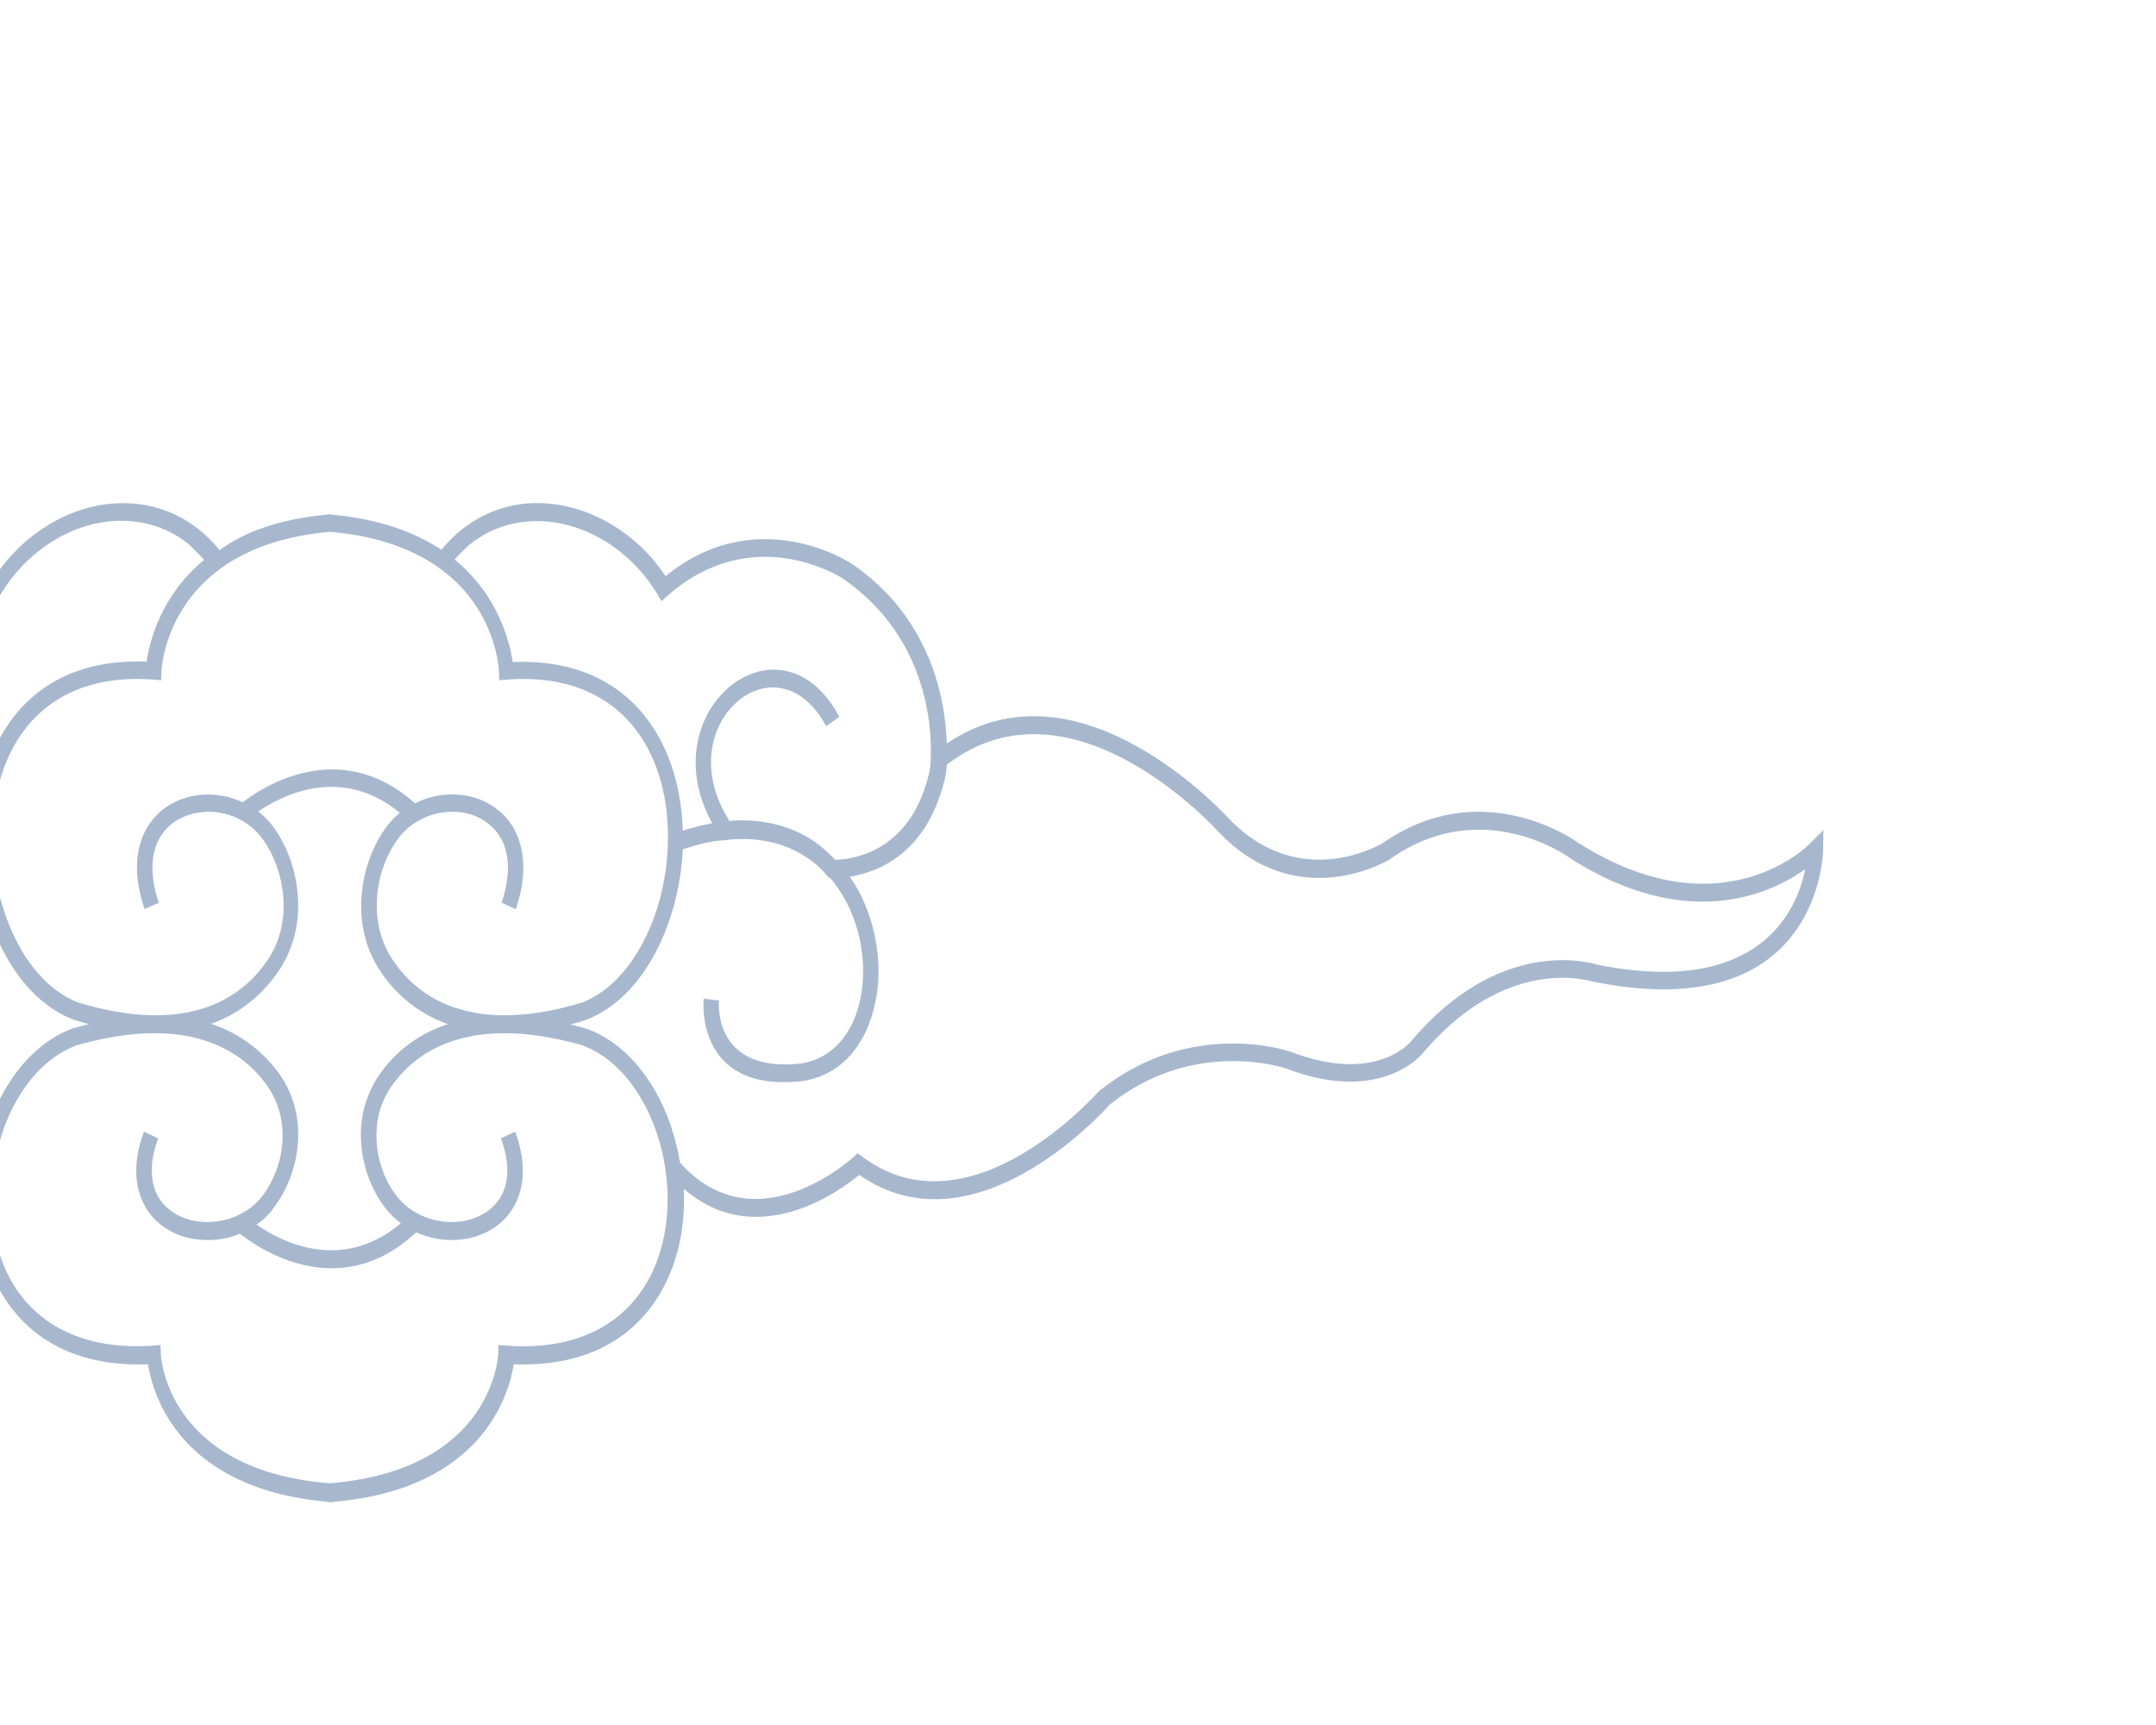 <?xml version="1.0" encoding="utf-8"?>
<!-- Generator: Adobe Illustrator 22.0.0, SVG Export Plug-In . SVG Version: 6.00 Build 0)  -->
<svg version="1.1" id="图层_1" xmlns="http://www.w3.org/2000/svg" xmlns:xlink="http://www.w3.org/1999/xlink" x="0px" y="0px"
	 viewBox="0 0 449 510.2" style="enable-background:new 0 0 449 510.2;" xml:space="preserve" width="500" height="400">
<style type="text/css">
	.st0{fill-rule:evenodd;clip-rule:evenodd;fill:#1e4a82;opacity:0.39;}
</style>
<path class="st0" d="M-179.6,226c-37.3-28.6-80.4,20-80.6,20.2l-0.1,0.1c-23.6,24.3-50.2,7.9-50.3,7.8l-0.1-0.1
	c-27.3-19.2-53-0.4-53.1-0.4l-0.1,0.1c-35.1,22.4-60,10.2-69.6,3.3c2.4,12,13.3,37.9,61.6,28.2c2-0.6,28.8-8.5,55,22.7l0,0
	c0,0,10.2,12.9,35.8,3l0.1,0c0.1,0,29.2-10,56.1,11.5l0.2,0.1l0.1,0.1c0.1,0.1,37.8,43.5,70,19.4l1.4-1l1.3,1.2
	c0.1,0.1,29,27,51.6,1.2c0.3-1.5,0.6-3,0.9-4.5c3.8-16,13.3-29.9,26.7-34.8l0.1,0c1.5-0.4,3-0.8,4.5-1.2c-1.5-0.4-3-0.8-4.5-1.3
	l-0.2-0.1c-13.5-5.2-23-20.3-26.8-37.5c-0.9-4.2-1.5-8.5-1.7-12.8c-4.3-1.5-8.4-2.5-12.2-3l0,0.1l-1.1-0.2
	c-11.3-1.1-20.2,2.1-26.7,7.6c-1,0.9-1.9,1.8-2.8,2.9l-0.6,0.7l-0.3,0c-0.4,0.4-0.7,0.9-1.1,1.3c-3.8,4.9-6.4,10.8-7.7,16.8
	c-1.3,6-1.4,12.3-0.2,17.8c2,9.9,8.1,17.8,18,19.1v0c26,2.7,23.8-18.6,23.8-18.7l4.5-0.5c0,0.1,2.9,27.7-28.7,24.4h-0.1
	c-12.1-1.6-19.4-11.2-21.9-23.1c-1.3-6.4-1.2-13.5,0.2-20.3c1.3-6.1,3.8-12,7.3-17.1c-8.2-1.3-23.5-6.8-28.5-30.7l0-0.2
	c0,0-0.1-0.9-0.2-2.4L-179.6,226z M-18.5,362.2c6.6,4.6,24.8,14.7,42.7-0.4c-1.7-1.3-3.3-2.8-4.6-4.5c-4.1-5.3-6.9-12.6-7.2-20.2
	c-0.3-6.7,1.4-13.5,5.7-19.6c3.9-5.5,10.2-11.4,20-14.6c-9.8-3.5-16.1-9.8-20-15.7c-4.3-6.4-5.9-13.7-5.6-20.8
	c0.3-8,3.1-15.8,7.1-21.4c1.3-1.8,2.7-3.3,4.3-4.6c-17.4-14.3-35-5.1-41.9-0.4c1.8,1.4,3.4,3,4.7,4.9c4.1,5.7,6.8,13.4,7.1,21.4
	c0.3,7.1-1.4,14.4-5.7,20.8c-3.9,5.8-10.2,12.2-20,15.7c9.8,3.3,16,9.2,20,14.6c4.3,6,6,12.9,5.7,19.6c-0.3,7.6-3.1,14.8-7.2,20.2
	C-14.8,359.3-16.6,360.9-18.5,362.2 M28.7,364.5c3.9,1.7,8.1,2.5,12.2,2.2c3.7-0.2,7.2-1.3,10.3-3.2c3.1-1.9,5.7-4.7,7.3-8.4
	c2.3-5.2,2.6-12.1-0.5-20.4l-4.2,2c2.5,6.8,2.3,12.1,0.6,16c-1.2,2.6-3.1,4.7-5.4,6.1c-2.5,1.5-5.4,2.4-8.4,2.6
	c-6.4,0.4-13.3-2.1-17.6-7.6c-3.5-4.5-5.8-10.6-6-16.9c-0.2-5.4,1.1-11.1,4.7-16c4-5.6,10.8-11.7,22.2-14.2
	c3.2-0.7,6.7-1.1,10.5-1.1c0.3,0,0.5,0,0.8,0c6.4,0,13.9,1.1,22.5,3.5c11.8,4.3,20.2,16.8,23.7,31.2c1.7,7.2,2.2,14.8,1.2,22.1
	c-1,7.2-3.4,14.1-7.5,19.8c-7.4,10.4-20.2,17.2-39.7,15.8l-2.3-0.2l-0.1,2.6c0,0.1-1.2,34.4-49.9,38.3
	c-48.7-3.9-49.9-38.2-49.9-38.3l-0.1-2.6l-2.3,0.2c-19.5,1.3-32.3-5.5-39.7-15.8c-4.1-5.7-6.5-12.6-7.5-19.8
	c-1-7.3-0.5-14.9,1.2-22.1c3.4-14.4,11.9-26.9,23.7-31.2c8.6-2.4,16.1-3.5,22.5-3.5c0.3,0,0.5,0,0.8,0c3.9,0,7.4,0.4,10.5,1.1
	c11.4,2.5,18.2,8.6,22.2,14.2c3.5,4.9,4.9,10.5,4.7,16c-0.2,6.3-2.6,12.4-6,16.9c-4.3,5.5-11.2,8-17.6,7.6c-3.1-0.2-6-1.1-8.4-2.6
	c-2.4-1.5-4.3-3.5-5.4-6.1c-1.7-3.9-1.9-9.2,0.6-16l-4.2-2c-3.1,8.4-2.8,15.2-0.5,20.4c1.6,3.7,4.2,6.5,7.3,8.4
	c3,1.9,6.6,3,10.3,3.2c3.8,0.3,7.7-0.3,11.3-1.8C-19.7,367.8,5.1,386.6,28.7,364.5 M-22.6,237.3c-3.5-1.7-7.4-2.4-11.1-2.3
	c-3.7,0.1-7.3,1.2-10.4,3c-3.2,1.9-5.9,4.7-7.6,8.4c-2.7,5.6-3.1,13.2,0.1,22.5l4.2-1.9c-2.6-7.7-2.3-13.7-0.3-18.1
	c1.3-2.7,3.3-4.9,5.7-6.3c2.5-1.5,5.4-2.3,8.5-2.5c6.2-0.2,12.8,2.4,16.9,8.2c3.5,4.8,5.8,11.4,6.1,18.3c0.2,5.9-1.1,12-4.7,17.3
	c-4,6-10.9,12.6-22.2,15.2c-8.5,2-19.6,1.7-33.9-2.6c-11.9-4.7-20.3-18.2-23.7-33.8c-1.7-7.9-2.1-16.3-1-24.3
	c1.1-7.9,3.8-15.4,8.1-21.5c7.5-10.5,20-17.3,38.9-15.9l2.3,0.2l0.1-2.7c0-0.1,1.2-37,49.9-41.2c15.2,1.3,25.8,5.8,33.2,11.4
	l0.8,0.7l0-0.1c15.4,12.2,15.9,29.1,15.9,29.2l0.1,2.7l2.3-0.2c18.9-1.4,31.4,5.4,38.9,15.9c4.4,6.2,7,13.6,8.1,21.5
	c1.1,8,0.7,16.4-1,24.3c-3.4,15.5-11.9,29.1-23.7,33.8c-14.3,4.3-25.3,4.6-33.9,2.6c-11.4-2.6-18.2-9.2-22.2-15.2
	c-3.6-5.3-4.9-11.4-4.7-17.3c0.2-6.8,2.6-13.4,6.1-18.3c4.1-5.7,10.7-8.4,16.9-8.2c3,0.1,6,0.9,8.5,2.5c2.4,1.5,4.4,3.6,5.7,6.3
	c2,4.3,2.3,10.3-0.3,18.1l4.2,1.9c3.2-9.4,2.7-16.9,0.1-22.5c-1.7-3.7-4.4-6.5-7.6-8.4c-3.1-1.9-6.7-2.9-10.4-3
	c-4-0.2-8.2,0.7-11.9,2.6C5.8,217.4-17.4,233.3-22.6,237.3 M2.5,152.2l0-0.1c0.2,0,0.4,0,0.6,0l0.6,0l0,0.1
	c14.3,1.3,24.8,5.3,32.5,10.4c1.8-2.2,3.8-4.2,5.9-5.9c7.9-6.3,17.2-8.7,26.4-7.7c9.1,0.9,18.2,5.1,25.6,11.7c3.2,2.8,6,6.1,8.4,9.7
	c27.2-22.1,54.7-3.9,54.8-3.8l0.1,0c23.8,16.2,27.9,40.6,28.3,53.3c39.7-27,83.5,22.4,83.7,22.5c21.2,21.7,45.1,7,45.2,7v0
	c28.7-20.1,55.8-1.6,57.6-0.3c42.9,27.4,68.9,0.4,68.9,0.3l3.9-3.9l-0.1,5.9c0,0.1-0.4,52.5-67.7,39l-0.1,0l-0.1,0
	c-0.1,0-25.3-8.8-50.6,21.2c0,0-12.2,15.3-40.4,4.4l0,0c-0.1,0-27.1-9.3-52.1,10.7c-2.6,2.9-40.4,44.3-74.1,20.8
	c-5.8,4.8-30.4,22.8-51.9,4.1c0.2,3.9,0,7.8-0.5,11.7c-1.1,8.1-3.9,15.8-8.5,22.3c-7.9,11.2-21.3,18.7-41.3,17.9
	c-1.4,8.8-9.2,37-53.5,40.7l0,0.1c-0.2,0-0.4,0-0.6,0c-0.2,0-0.4,0-0.6,0l0-0.1c-44.3-3.7-52.1-31.9-53.5-40.7
	c-20,0.8-33.4-6.7-41.3-17.9c-4.6-6.5-7.3-14.2-8.5-22.3c-0.5-3.9-0.7-7.9-0.5-12c-21.6,19.2-46.4,1-52.2-3.8
	c-33.7,23.5-71.5-18-74.1-20.8c-25-19.9-52-10.7-52.1-10.7v0c-28.2,10.9-40.4-4.4-40.4-4.4c-25.3-30.1-50.6-21.2-50.6-21.2l-0.1,0
	l-0.1,0c-67.4,13.5-67.7-38.8-67.7-39l-0.1-5.9l3.9,3.9c0.1,0.1,26.1,27,68.9-0.3c1.8-1.3,28.9-19.7,57.6,0.3l0,0
	c0.1,0,23.9,14.7,45.2-7c0.1-0.1,44-49.5,83.7-22.5c0.4-12.7,4.6-37,28.3-53.3l0.1,0c0.1-0.1,27.6-18.2,54.8,3.8
	c2.4-3.6,5.3-6.9,8.4-9.7c7.4-6.6,16.4-10.8,25.6-11.7c9.2-0.9,18.5,1.4,26.4,7.7c2.1,1.7,4.1,3.7,6,6
	C-22.4,157.5-11.9,153.5,2.5,152.2 M40.1,165.5c13.1,10.7,16.3,24.6,17.2,30.3c19.3-0.8,32.5,6.6,40.5,17.9c4.9,6.9,7.9,15.3,9.1,24
	c0.4,2.6,0.6,5.3,0.7,8c3-1,5.9-1.7,8.7-2.2c-6.2-11.2-6-22.1-2.3-30.4c1.7-4,4.3-7.3,7.3-9.9c3-2.5,6.5-4.2,10.1-4.9
	c7.9-1.3,16.5,2.4,22.5,13.7l-3.9,2.8c-4.9-9.2-11.8-12.3-18-11.3c-2.9,0.5-5.7,1.8-8.1,3.9c-2.4,2-4.5,4.8-5.9,8
	c-3.2,7.3-3.1,17.2,3.4,27.4c4.3-0.4,17.8-0.9,28.5,8.8c1,0.9,1.9,1.8,2.8,2.7c4.5-0.1,22.8-1.9,28-26.8c0.2-1.6,4.2-35.8-25.8-56.4
	c-1.2-0.8-26.8-16.8-51.7,5l-1.9,1.7l-1.3-2.2c-2.5-4.1-5.5-7.7-8.9-10.7c-6.7-6-14.9-9.8-23.2-10.6c-8.2-0.8-16.5,1.2-23.4,6.8
	C43.1,162.3,41.6,163.8,40.1,165.5 M107.6,251.2c-0.2,4.4-0.8,8.7-1.7,12.9c-3.8,17.2-13.3,32.3-26.8,37.5l-0.2,0.1
	c-1.5,0.5-3,0.9-4.5,1.3c1.4,0.4,2.9,0.7,4.5,1.2l0.1,0C92.4,309,102,323,105.8,339c0.4,1.6,0.7,3.3,1,4.9
	c22.5,25,51.1-1.6,51.2-1.6l1.3-1.2l1.4,1c32.1,24.1,69.9-19.3,70-19.4l0.1-0.1l0.2-0.1c26.9-21.5,56-11.6,56.1-11.5l0.1,0
	c25.6,9.9,35.8-3,35.8-3l0,0c26.3-31.2,53.1-23.3,55-22.7c48.3,9.7,59.2-16.2,61.6-28.2c-9.7,6.9-34.5,19.1-69.6-3.3l-0.1-0.1
	c-0.1-0.1-25.8-18.9-53.1,0.4l-0.1,0.1c-0.1,0-26.7,16.5-50.3-7.8l-0.1-0.1c-0.1-0.1-43.3-48.7-80.5-20.2l-0.1-0.1
	c-0.1,1.5-0.2,2.4-0.2,2.4l0,0.2c-5,23.9-20.3,29.4-28.5,30.7c3.6,5.1,6,11.1,7.3,17.1c1.5,6.8,1.6,13.9,0.2,20.3
	c-2.5,11.9-9.8,21.5-21.9,23.1h-0.1c-31.6,3.3-28.8-24.4-28.7-24.4l4.5,0.5c0,0.1-2.2,21.3,23.8,18.7l0,0c9.9-1.3,16-9.2,18-19.1
	c1.2-5.6,1.1-11.8-0.2-17.8c-1.3-6.1-3.9-11.9-7.7-16.8c-0.3-0.4-0.7-0.9-1.1-1.3l-0.3,0l-0.6-0.7c-0.9-1.1-1.8-2-2.8-2.9
	c-6.5-5.6-15.4-8.8-26.7-7.6l-1.1,0.2l0-0.1C115.7,248.8,111.8,249.8,107.6,251.2 M-34,165.6c-12.9,10.6-16.2,24.4-17,30.1
	c-19.3-0.8-32.5,6.6-40.5,17.9c-4.9,6.9-7.9,15.3-9.1,24c-0.4,2.7-0.6,5.4-0.7,8.1c-3.1-1-6.1-1.8-9-2.3c6.2-11.2,6-22.1,2.3-30.4
	c-1.7-4-4.3-7.3-7.3-9.9c-3-2.5-6.5-4.2-10.1-4.9c-7.9-1.3-16.5,2.4-22.5,13.7l3.9,2.8c4.9-9.2,11.8-12.3,18-11.3
	c2.9,0.5,5.7,1.8,8.1,3.9c2.4,2,4.5,4.8,5.9,8c3.2,7.3,3.1,17.2-3.4,27.4c-4.3-0.4-17.8-0.9-28.5,8.8c-1,0.9-1.9,1.8-2.8,2.7
	c-4.5-0.1-22.8-1.9-28-26.8c-0.2-1.6-4.2-35.8,25.8-56.4c1.2-0.8,26.8-16.8,51.7,5l1.9,1.7l1.3-2.2c2.5-4.1,5.5-7.7,8.9-10.7
	c6.7-6,14.9-9.8,23.2-10.6c8.2-0.8,16.5,1.2,23.4,6.8C-37.1,162.4-35.5,163.9-34,165.6"/>
</svg>
